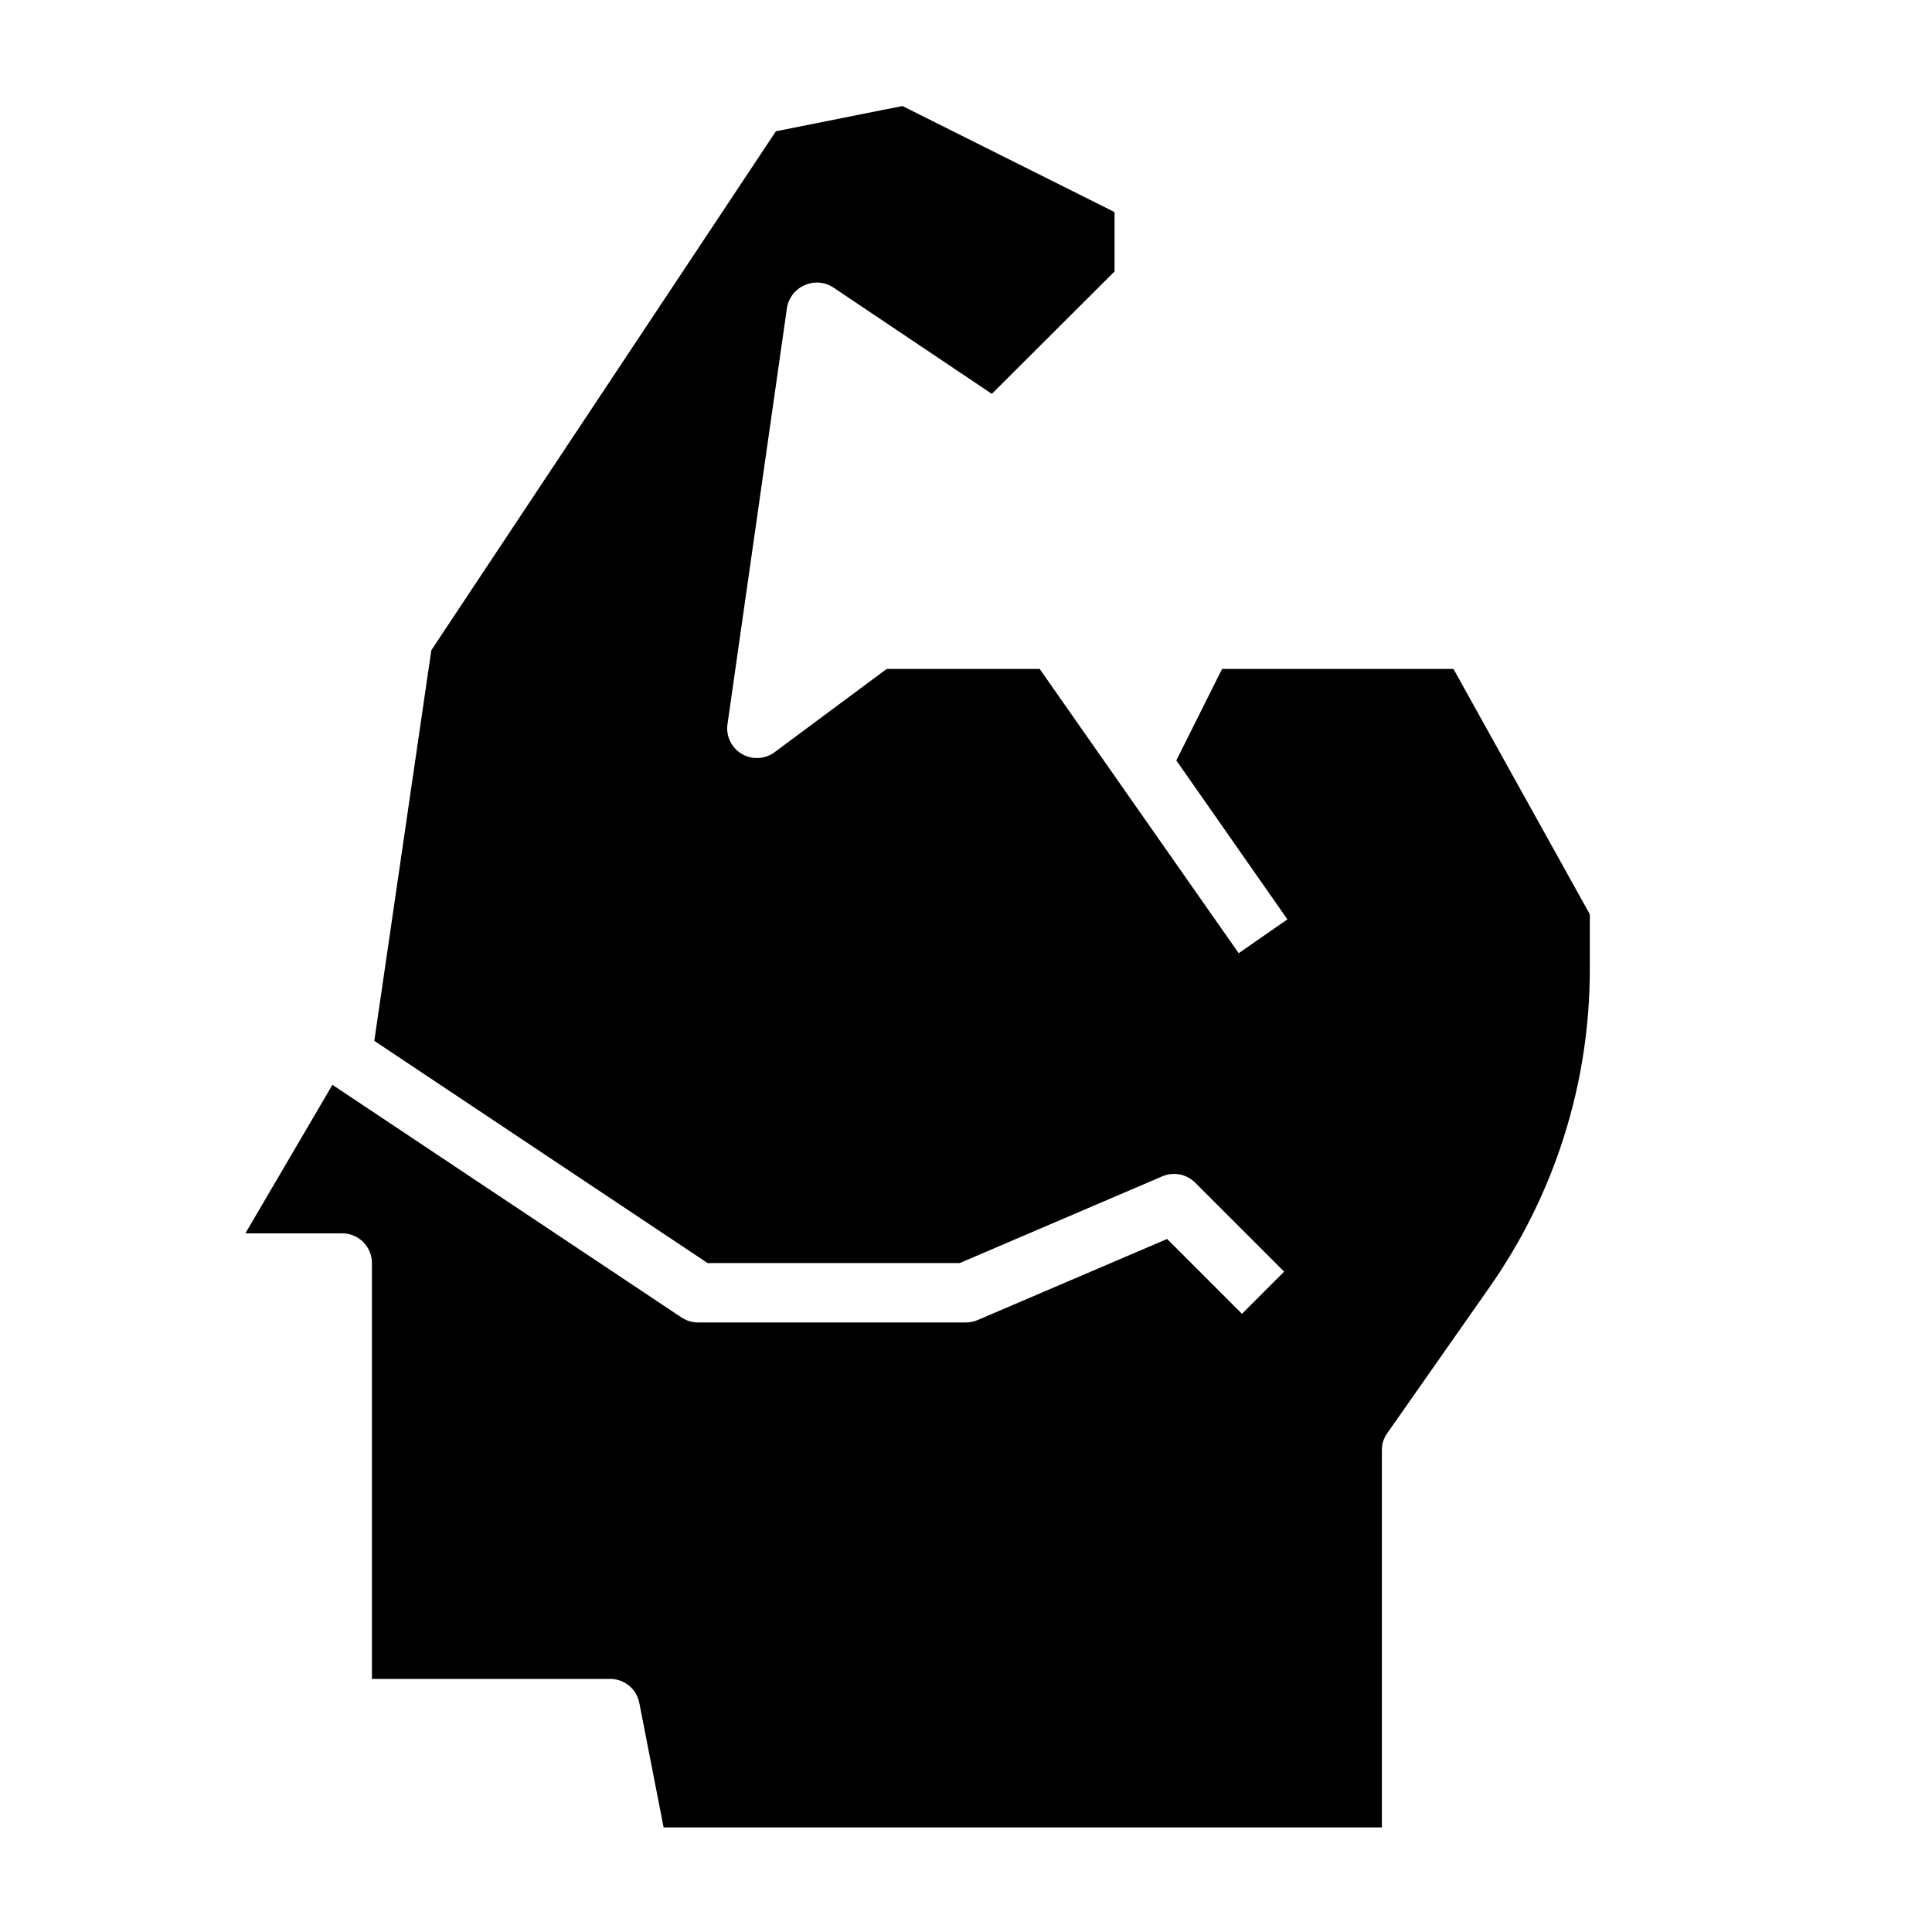 <?xml version="1.0" encoding="UTF-8"?>
<!-- Uploaded to: SVG Repo, www.svgrepo.com, Generator: SVG Repo Mixer Tools -->
<svg fill="#000000" width="800px" height="800px" version="1.1" viewBox="144 144 512 512" xmlns="http://www.w3.org/2000/svg">
 <path d="m305.54 588.93h-62.977v-110.21c0-2.086-0.828-4.09-2.305-5.566-1.477-1.477-3.481-2.305-5.566-2.305h-25.664l23.066-39.359 92.734 61.797-0.004-0.004c1.297 0.805 2.805 1.215 4.328 1.18h70.852c1.055 0 2.098-0.215 3.07-0.629l50.223-21.492 19.836 19.836 11.18-11.18-23.617-23.617v0.008c-2.277-2.269-5.707-2.922-8.66-1.652l-53.688 22.984h-66.832l-88.324-58.883 15.113-103.52 91.316-137.53 33.535-6.691 56.207 28.105v15.742l-32.512 32.434-41.879-28.102c-2.32-1.605-5.324-1.848-7.871-0.629-2.461 1.102-4.184 3.391-4.566 6.059l-15.742 110.21-0.004 0.004c-0.445 3.148 1.051 6.258 3.789 7.875 2.738 1.621 6.184 1.43 8.727-0.477l29.68-22.043h40.539l52.742 75.336 12.91-8.973-29.441-42.117 12.125-24.246h61.324l36.133 65.023v14.406c0.047 30.227-9.246 59.727-26.609 84.465l-27.078 38.652c-0.949 1.305-1.445 2.879-1.418 4.488v99.977h-190.35l-6.453-33.062c-0.758-3.727-4.07-6.375-7.871-6.301z"/>
</svg>